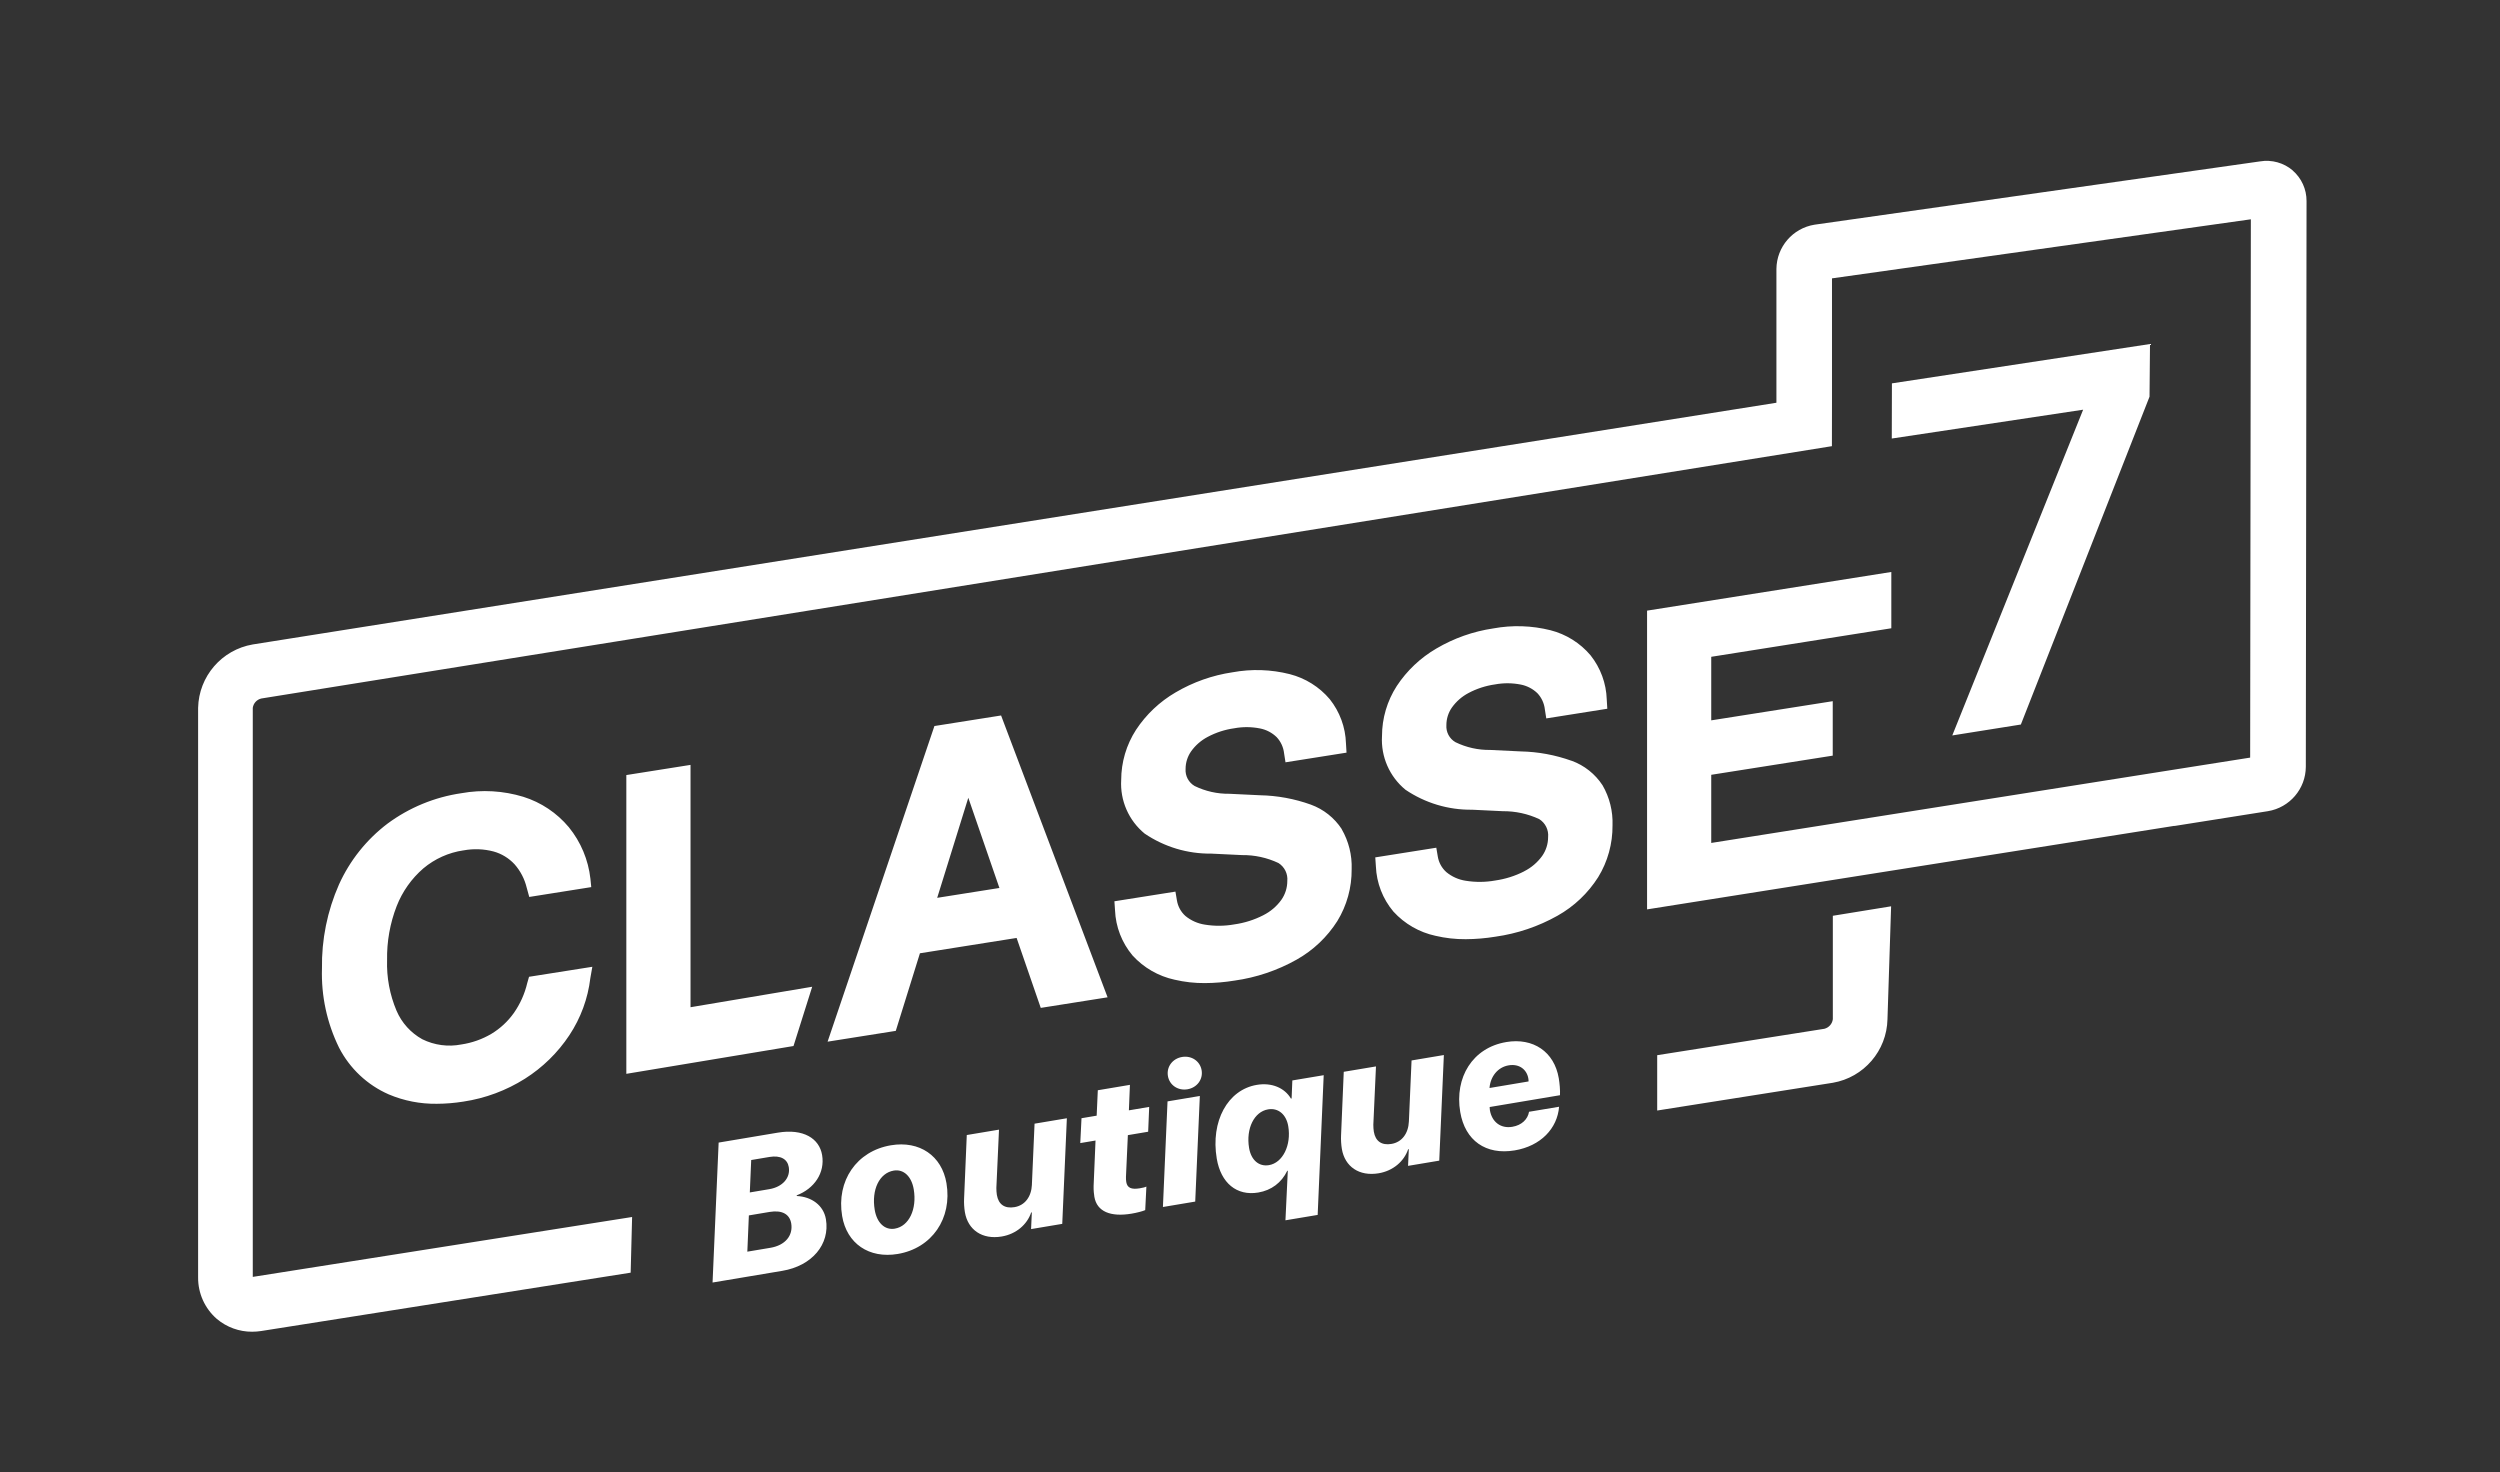<svg viewBox="0 0 900 530" xmlns="http://www.w3.org/2000/svg" id="Calque_1">
  <rect x="0" y="0" width="900" height="530" fill="#333333" stroke="none"/>
  <defs>
    <style>
      .cls-1 {
        fill: #fff;
      }
    </style>
  </defs>
  <path d="M727.51,260.83l46.32-118.03.17-18.95-92.91,14.16-.05,19.86,68.89-10.38-47.11,117.27,24.69-3.93ZM225.48,279.02v107.56l60.18-10.01,6.73-21.34-43.8,7.37v-87.24l-23.11,3.66ZM166.85,306.14c3.6-.67,7.31-.54,10.85.4,2.89.8,5.49,2.39,7.53,4.59,2.13,2.41,3.63,5.31,4.38,8.43l.92,3.34,22.32-3.54-.3-3c-.76-6.82-3.46-13.27-7.79-18.59-4.3-5.13-9.97-8.92-16.36-10.92-7.22-2.2-14.86-2.64-22.29-1.3-9.64,1.4-18.78,5.17-26.61,10.96-7.55,5.73-13.55,13.25-17.46,21.89-4.21,9.53-6.3,19.85-6.13,30.27-.31,9.86,1.8,19.64,6.15,28.49,3.85,7.49,10.16,13.43,17.87,16.81,5.47,2.32,11.37,3.47,17.31,3.39,3.22-.01,6.43-.28,9.61-.79,7.86-1.18,15.4-3.99,22.12-8.23,6.38-4.04,11.84-9.38,16.01-15.68,4.08-6.16,6.67-13.2,7.54-20.54l.72-4.08-22.79,3.6-.65,2.28c-.91,3.86-2.55,7.52-4.83,10.77-2.14,3.01-4.87,5.55-8.03,7.46-3.33,1.98-7.02,3.28-10.85,3.85-4.77.94-9.72.27-14.07-1.88-4.13-2.29-7.39-5.89-9.26-10.24-2.44-5.77-3.61-12-3.41-18.26-.12-6.64,1.05-13.24,3.46-19.44,2.05-5.23,5.34-9.89,9.59-13.56h0c4.12-3.46,9.11-5.71,14.44-6.49ZM825.38,61.35h0c-3.25-2.76-7.55-3.95-11.76-3.25l-160.4,22.79c-7.83,1.26-13.62,7.98-13.71,15.91v48.19L91,232c-11.18,1.92-19.43,11.49-19.68,22.83v205.03c-.05,5.73,2.41,11.2,6.74,14.95,3.56,3,8.08,4.64,12.73,4.61,1.1,0,2.2-.09,3.28-.26l132.97-21,.52-20.04-136.56,21.56v-204.84c.22-1.65,1.44-3,3.07-3.38l565.42-90.84.03-17.51v-42.9l150.79-21.26-.25,193.79-30.43,4.81-163.58,25.91v-24.53l43.74-6.9v-19.6l-43.74,6.9v-22.88l64.83-10.27v-20.27l-87.93,13.92v107.55l189.81-30.07v.05l33.71-5.34c7.82-1.29,13.58-8.03,13.63-15.96l.26-203.68c.02-4.23-1.8-8.25-5.01-11.02ZM331.18,343.18l34.8-5.52,8.69,25.18,24.06-3.81-37.66-99.65-.68-1.81-24,3.8-38.46,113.63,24.55-3.89,8.69-27.93ZM348.59,287.2l11.2,32.47-22.4,3.55,11.2-36.02ZM483.04,298.49c-2.66-4.07-6.57-7.17-11.14-8.83-5.87-2.11-12.05-3.25-18.29-3.37l-11.03-.53c-4.33.06-8.61-.9-12.51-2.8-2.17-1.26-3.43-3.65-3.26-6.15,0-2.25.69-4.45,1.98-6.31,1.55-2.18,3.59-3.96,5.96-5.21,2.99-1.59,6.23-2.65,9.58-3.11,3.07-.57,6.22-.55,9.28.06,2.25.44,4.32,1.52,5.97,3.11,1.51,1.6,2.45,3.64,2.69,5.83l.51,3.25,21.97-3.48-.2-3.34c-.18-5.8-2.23-11.38-5.84-15.91-3.75-4.43-8.78-7.57-14.4-9.01-6.74-1.7-13.76-1.93-20.59-.67-7.23,1.07-14.19,3.53-20.5,7.24-5.73,3.34-10.61,7.95-14.26,13.49-3.47,5.38-5.32,11.65-5.33,18.05-.43,7.41,2.71,14.58,8.44,19.29,7.08,4.8,15.45,7.32,24,7.21l11.02.53c4.55-.06,9.05.92,13.16,2.86,2.2,1.39,3.43,3.89,3.18,6.48,0,2.43-.75,4.8-2.15,6.79-1.68,2.33-3.9,4.21-6.46,5.5h.01c-3.29,1.69-6.83,2.81-10.49,3.32-3.51.63-7.1.66-10.62.08-2.55-.39-4.95-1.46-6.95-3.1-1.65-1.47-2.73-3.46-3.08-5.64l-.53-3.14-21.97,3.48.22,3.22c.24,5.98,2.46,11.71,6.31,16.29,4.02,4.41,9.31,7.46,15.14,8.72,3.57.84,7.23,1.25,10.9,1.22,3.58-.02,7.15-.32,10.68-.9,7.86-1.1,15.44-3.66,22.36-7.55,5.95-3.35,10.98-8.11,14.64-13.88,3.44-5.62,5.22-12.08,5.16-18.67.18-5.05-1.06-10.04-3.59-14.42ZM659.82,366.91c-.21,1.68-1.43,3.05-3.07,3.46l-60.16,9.5v19.92l63.22-9.99c11.19-1.93,19.44-11.53,19.68-22.88l1.31-40.65-20.98,3.41v37.24ZM565.78,273.89c-5.87-2.11-12.05-3.25-18.29-3.38l-11.03-.53c-4.33.06-8.62-.9-12.51-2.8-2.17-1.26-3.43-3.65-3.25-6.15,0-2.25.69-4.46,1.98-6.31,1.55-2.18,3.59-3.97,5.96-5.22,2.98-1.59,6.22-2.64,9.57-3.11,3.07-.57,6.22-.55,9.29.06,2.24.44,4.31,1.52,5.96,3.1,1.51,1.6,2.45,3.64,2.69,5.83l.51,3.25,21.97-3.48-.2-3.34c-.18-5.79-2.23-11.37-5.84-15.91-3.75-4.43-8.78-7.57-14.4-9.01-6.74-1.69-13.76-1.92-20.59-.66-7.24,1.07-14.2,3.53-20.5,7.24-5.73,3.34-10.61,7.95-14.26,13.49-3.47,5.38-5.32,11.65-5.32,18.05-.43,7.41,2.71,14.57,8.44,19.29,7.08,4.8,15.45,7.31,24,7.2l11.02.53c4.55-.04,9.04.93,13.16,2.86,2.2,1.39,3.43,3.89,3.18,6.48,0,2.43-.75,4.8-2.15,6.79-1.68,2.32-3.9,4.21-6.46,5.5v.02c-3.27,1.68-6.82,2.79-10.47,3.31-3.51.63-7.1.65-10.61.08-2.55-.39-4.95-1.46-6.95-3.11-1.64-1.47-2.73-3.46-3.08-5.64l-.53-3.14-21.97,3.48.22,3.22c.24,5.98,2.45,11.71,6.31,16.29,4.02,4.41,9.31,7.46,15.14,8.72,3.57.84,7.23,1.25,10.9,1.22,3.58-.02,7.15-.32,10.68-.9,7.86-1.1,15.44-3.66,22.36-7.55,5.95-3.34,10.98-8.11,14.64-13.88,3.44-5.62,5.22-12.08,5.16-18.67.18-5.05-1.06-10.04-3.59-14.41-2.66-4.07-6.57-7.17-11.14-8.83ZM464.98,395.45l-.24.04c-2.32-3.91-6.97-5.83-12.27-4.94-10.52,1.76-16.69,13.13-14.44,26.54,1.48,8.83,7.22,13.52,14.94,12.22,4.75-.8,8.38-3.55,10.44-7.82l.2-.03-.85,17.85,11.6-1.94,2.17-50.3-11.29,1.89-.26,6.49ZM456.84,419.45c-3.64.61-6.44-1.83-7.17-6.18-1.17-6.98,1.83-13.06,6.85-13.9,3.67-.62,6.55,1.85,7.25,6.06,1.15,6.84-1.98,13.19-6.94,14.02ZM507.2,403.72c-.2,4.37-2.53,7.46-6.27,8.09-3.51.59-5.77-.94-6.35-4.41-.12-.74-.18-1.67-.18-2.5l.95-20.99-11.6,1.94-.97,22.93c-.07,1.43.03,3.29.29,4.84,1.07,6.37,6.24,9.94,13.25,8.76,5.22-.88,9.15-4.31,10.61-8.64l.24-.04-.27,6.01,11.23-1.88,1.66-38.02-11.63,1.95-.96,21.96ZM286.82,430.56v-.24c6.31-2.41,10.22-8.06,9.14-14.5-1-5.97-6.74-9.61-15.98-8.06l-21.27,3.57-2.19,50.38,25.11-4.21c10.69-1.79,17.22-9.54,15.7-18.58-.84-4.99-5.14-8.11-10.52-8.36ZM270.43,417.61l6.54-1.1c4.08-.68,6.51.78,6.99,3.65.64,3.81-2.17,7.12-7.02,7.94l-7.01,1.18.5-11.66ZM277.33,449.21l-8.29,1.39.55-13.05,7.45-1.25c4.55-.76,7.24.83,7.8,4.13.73,4.38-2.18,7.89-7.5,8.78ZM418.65,434.52l11.63-1.95,1.66-38.02-11.63,1.95-1.66,38.02ZM425.54,380.51c-3.44.58-5.64,3.55-5.09,6.85.55,3.27,3.6,5.36,7.04,4.78,3.44-.58,5.64-3.55,5.1-6.82-.55-3.3-3.61-5.39-7.05-4.81ZM406.77,390.55l-11.56,1.94-.41,9.15-5.46.92-.44,8.95,5.49-.92-.69,16.34c-.04,1.6.12,3,.27,3.91.9,5.36,5.87,7.33,13.36,6.08,1.89-.32,3.95-.84,4.95-1.28l.42-8.46c-.45.21-1.04.38-2.39.61-3,.5-4.5-.15-4.85-2.24-.08-.51-.15-1.33-.11-1.92l.68-14.98,7.31-1.23.37-8.93-7.31,1.23.37-9.14ZM320.73,412.3c-12.34,2.07-19.69,12.8-17.56,25.47,1.66,9.91,9.69,15.39,20,13.66,12.34-2.07,19.69-12.8,17.56-25.47-1.66-9.88-9.69-15.39-20-13.66ZM322.13,442.32c-3.61.6-6.45-2.11-7.23-6.76-1.22-7.25,1.66-13.27,6.85-14.15,3.57-.6,6.42,2.11,7.2,6.76,1.2,7.15-1.72,13.29-6.81,14.14ZM542.22,375.15c-12.07,2.02-18.63,12.72-16.54,25.16,1.73,10.31,9.23,15.57,19.61,13.83,9.37-1.57,15.35-7.88,15.98-15.71l-10.82,1.81c-.45,2.71-2.65,4.85-6.02,5.41-4.28.72-7.38-1.85-8.07-5.99-.06-.37-.09-.75-.09-1.13l25.32-4.25c.1-1.85-.12-4.21-.43-6.1-1.61-9.57-9.22-14.67-18.93-13.04ZM550.28,389.32l-14.06,2.36c.34-4.15,2.97-7.5,6.91-8.16,3.84-.64,6.53,1.54,7.07,4.74.06.37.11.85.07,1.06ZM371.49,426.48c-.2,4.37-2.53,7.46-6.27,8.09-3.51.59-5.77-.94-6.35-4.41-.12-.74-.18-1.67-.18-2.5l.95-20.99-11.6,1.94-.97,22.93c-.07,1.43.03,3.29.29,4.84,1.07,6.37,6.24,9.94,13.25,8.76,5.23-.88,9.15-4.31,10.61-8.64l.24-.04-.27,6.01,11.22-1.88,1.66-38.02-11.63,1.95-.96,21.96Z" class="cls-1"></path>
</svg>